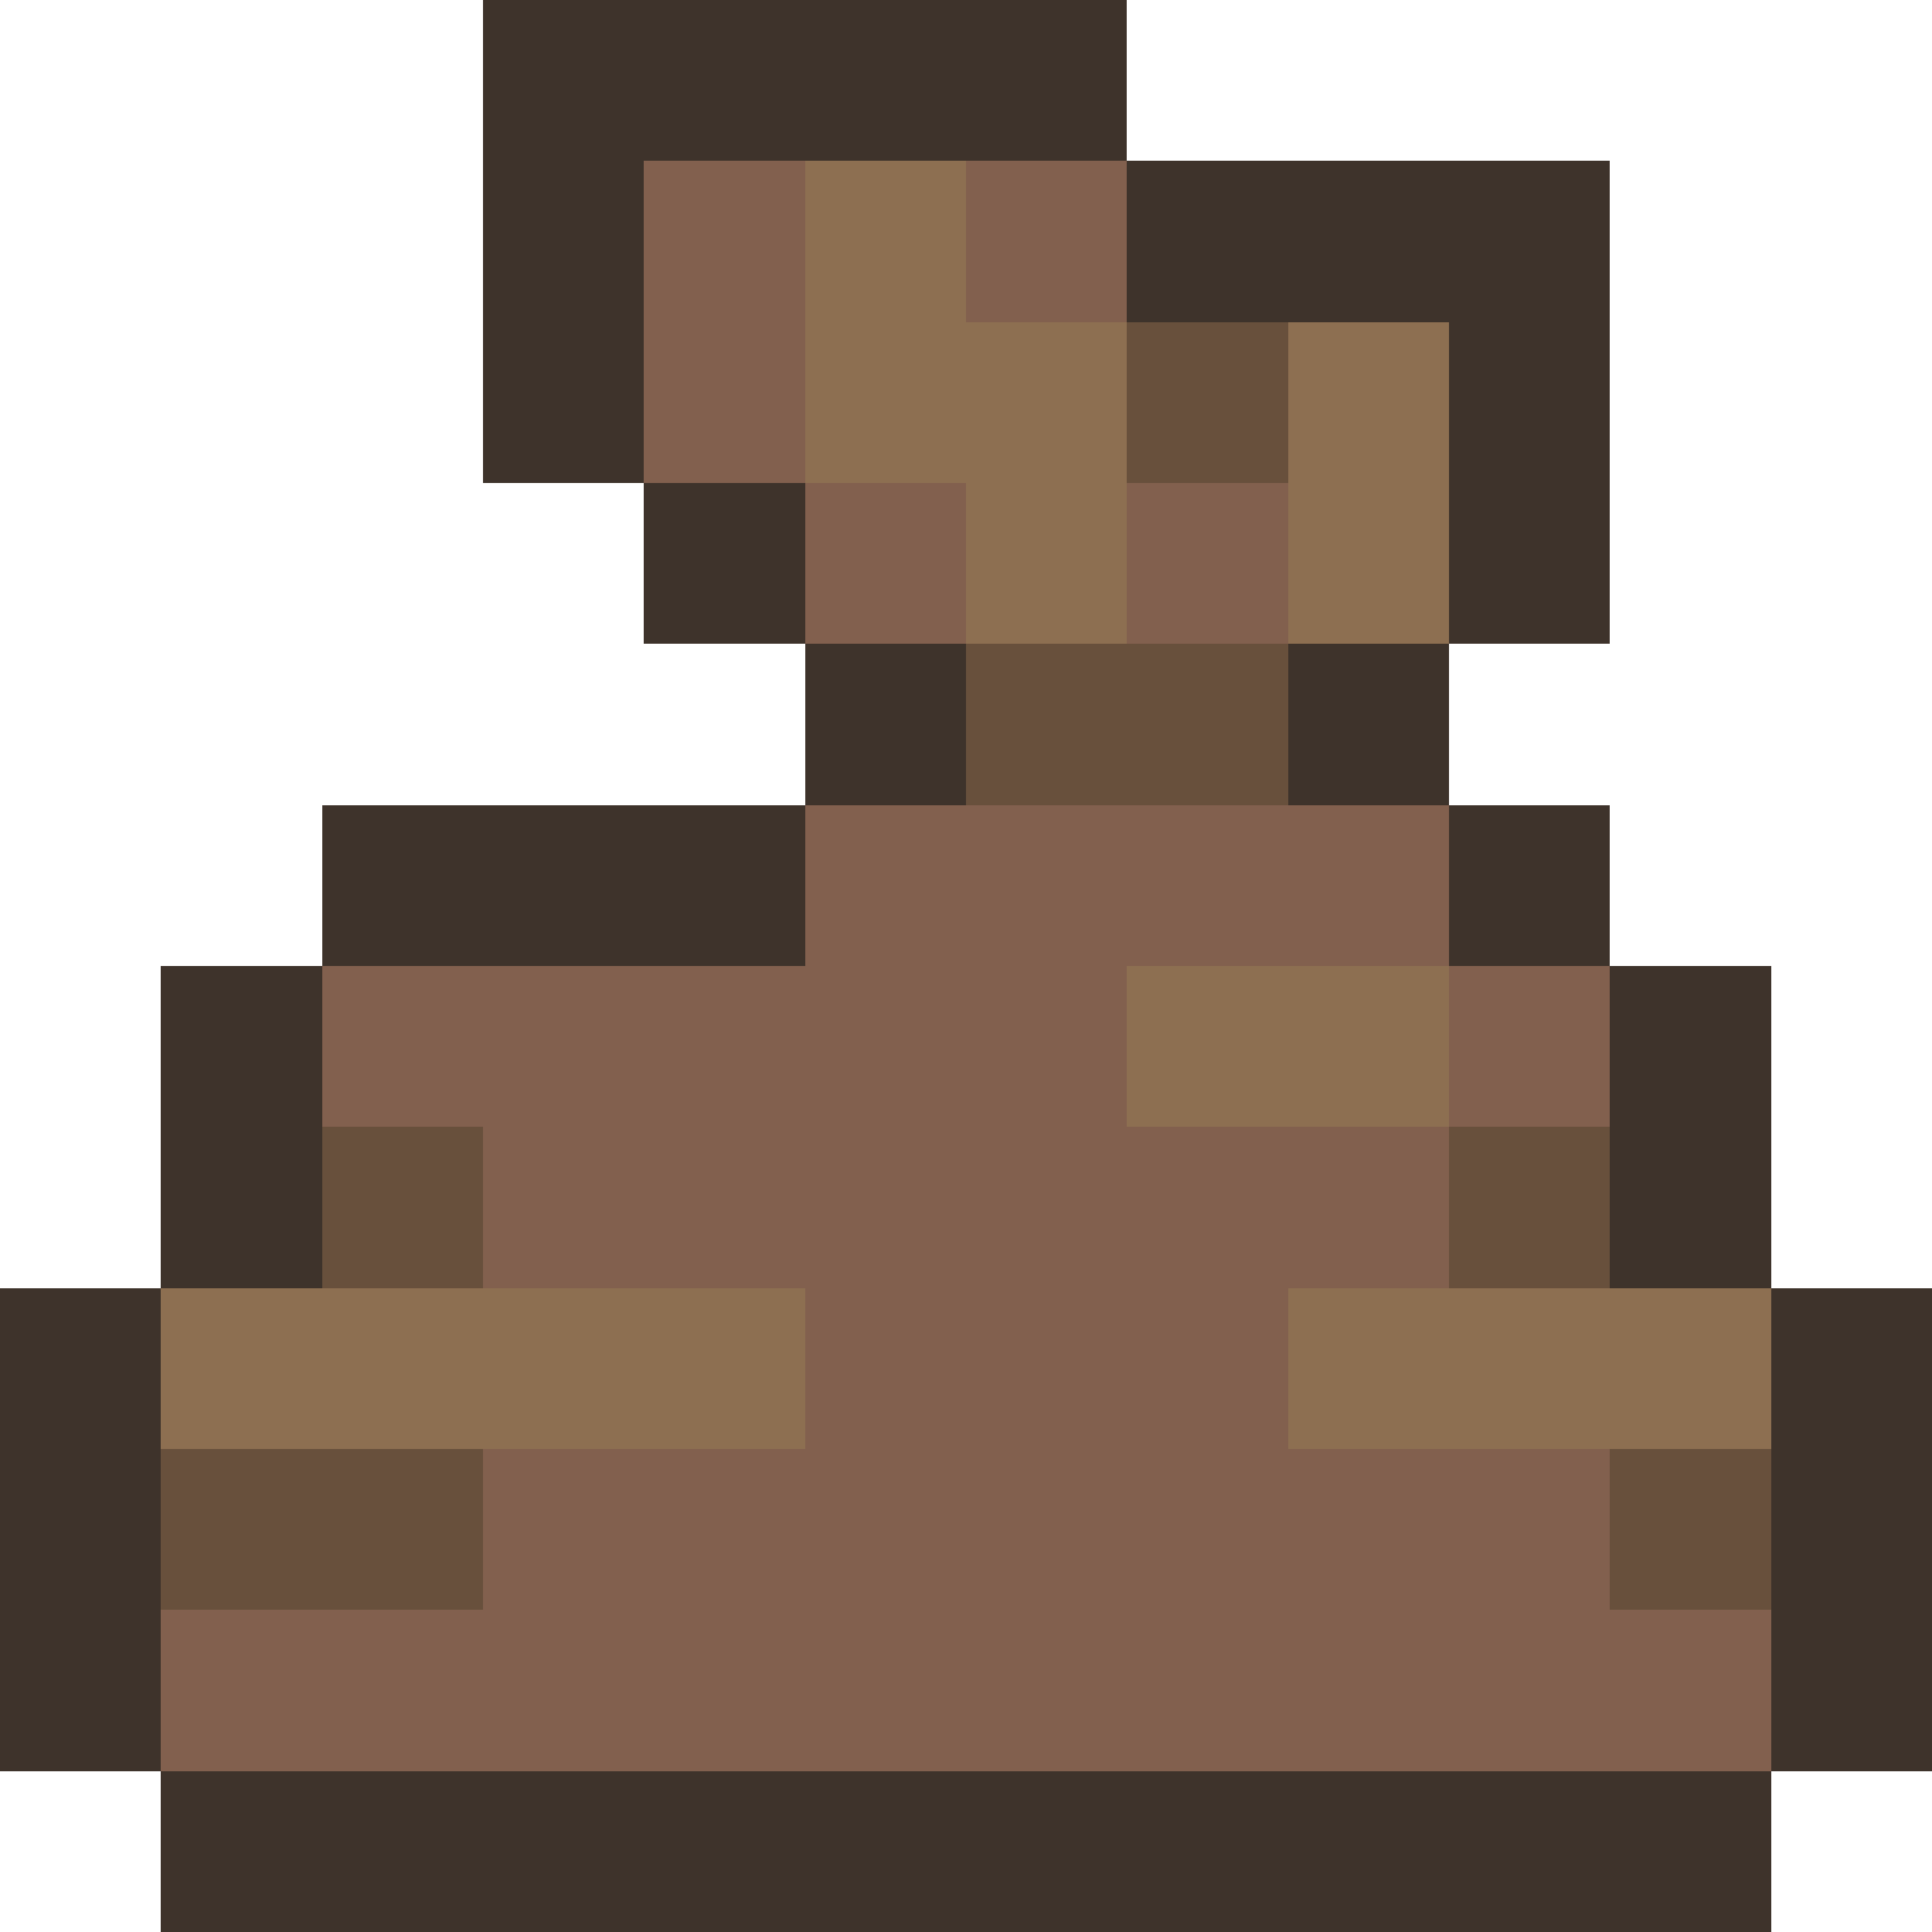 <svg version="1.1" xmlns="http://www.w3.org/2000/svg" width="12" height="12" shape-rendering="crispEdges">
<path d="M3,0L7,0L7,1L4,1L4,3L3,3Z" fill="#3e332bff" />
<path d="M7,1L10,1L10,4L9,4L9,2L7,2Z" fill="#3e332bff" />
<path d="M4,3L5,3L5,4L4,4Z" fill="#3e332bff" />
<path d="M5,4L6,4L6,5L5,5Z" fill="#3e332bff" />
<path d="M8,4L9,4L9,5L8,5Z" fill="#3e332bff" />
<path d="M2,5L5,5L5,6L2,6Z" fill="#3e332bff" />
<path d="M9,5L10,5L10,6L9,6Z" fill="#3e332bff" />
<path d="M1,6L2,6L2,8L1,8Z" fill="#3e332bff" />
<path d="M10,6L11,6L11,8L10,8Z" fill="#3e332bff" />
<path d="M0,8L1,8L1,11L0,11Z" fill="#3e332bff" />
<path d="M11,8L12,8L12,11L11,11Z" fill="#3e332bff" />
<path d="M1,11L11,11L11,12L1,12Z" fill="#3e332bff" />
<path d="M4,1L5,1L5,3L4,3Z" fill="#82604eff" />
<path d="M6,1L7,1L7,2L6,2Z" fill="#82604eff" />
<path d="M5,3L6,3L6,4L5,4Z" fill="#82604eff" />
<path d="M7,3L8,3L8,4L7,4Z" fill="#82604eff" />
<path d="M5,5L9,5L9,6L7,6L7,7L9,7L9,8L8,8L8,9L10,9L10,10L11,10L11,11L1,11L1,10L3,10L3,9L5,9L5,8L3,8L3,7L2,7L2,6L5,6Z" fill="#82604eff" />
<path d="M9,6L10,6L10,7L9,7Z" fill="#82604eff" />
<path d="M5,1L6,1L6,2L7,2L7,4L6,4L6,3L5,3Z" fill="#8d6f51ff" />
<path d="M8,2L9,2L9,4L8,4Z" fill="#8d6f51ff" />
<path d="M7,6L9,6L9,7L7,7Z" fill="#8d6f51ff" />
<path d="M1,8L5,8L5,9L1,9Z" fill="#8d6f51ff" />
<path d="M8,8L11,8L11,9L8,9Z" fill="#8d6f51ff" />
<path d="M7,2L8,2L8,3L7,3Z" fill="#68503cff" />
<path d="M6,4L8,4L8,5L6,5Z" fill="#68503cff" />
<path d="M2,7L3,7L3,8L2,8Z" fill="#68503cff" />
<path d="M9,7L10,7L10,8L9,8Z" fill="#68503cff" />
<path d="M1,9L3,9L3,10L1,10Z" fill="#68503cff" />
<path d="M10,9L11,9L11,10L10,10Z" fill="#68503cff" />
</svg>